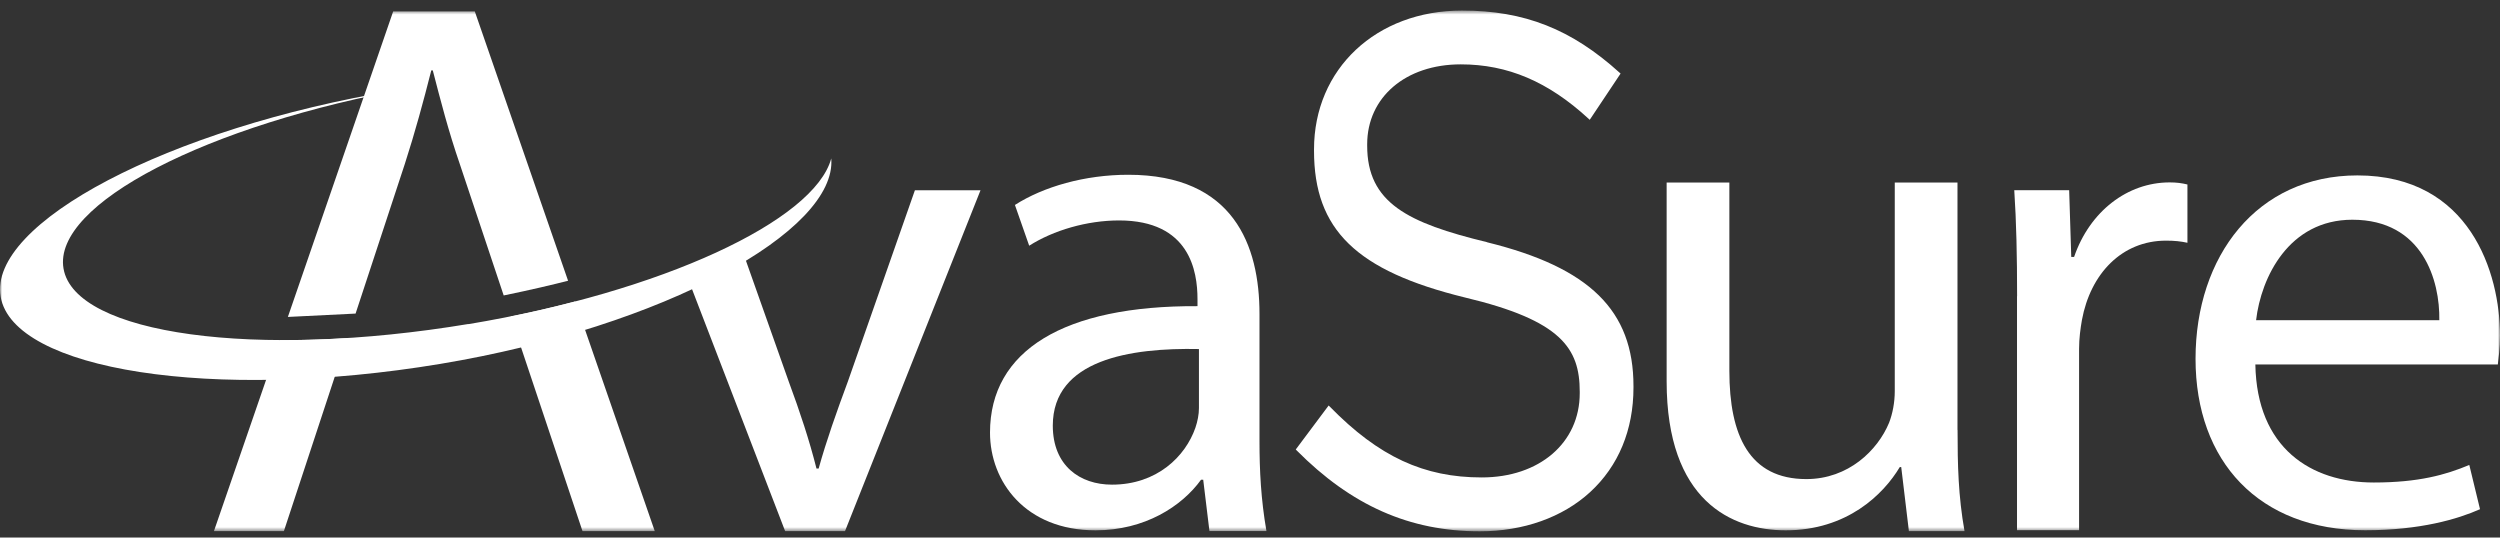 <svg width="600" height="129" viewBox="0 0 600 129" fill="none" xmlns="http://www.w3.org/2000/svg">
<rect x="0" y="0" width="600" height="129" fill="#333333" stroke="none"/>
<mask id="mask0_23_629" style="mask-type:luminance" maskUnits="userSpaceOnUse" x="0" y="2" width="600" height="126">
<path d="M600 2.515H0V127.483H600V2.515Z" fill="white"/>
</mask>
<g mask="url(#mask0_23_629)">
<path d="M290.267 127.466L288.772 115.134H288.25C283.627 121.54 274.728 127.278 262.926 127.278C246.153 127.278 237.602 115.648 237.602 103.829C237.602 84.097 255.4 73.306 287.399 73.478V71.799C287.399 65.05 285.521 52.906 268.575 52.906C260.875 52.906 252.828 55.27 247.005 58.97L243.581 49.189C250.429 44.804 260.354 41.944 270.782 41.944C296.107 41.944 302.277 58.97 302.277 75.327V105.85C302.277 112.941 302.625 119.844 303.946 127.449H290.249L290.267 127.466ZM287.746 83.771C271.321 83.429 252.671 86.307 252.671 102.15C252.671 111.76 259.172 116.316 266.872 116.316C277.648 116.316 284.496 109.567 286.895 102.664C287.416 101.14 287.746 99.461 287.746 97.937V83.771Z" fill="white"/>
<path d="M469.816 103.161C469.816 111.588 469.989 119.022 471.483 127.466H458.134L456.294 112.102H455.944C452.017 118.679 443.275 127.278 428.569 127.278C415.566 127.278 399.994 120.187 399.994 91.531V43.811H415.047V89.013C415.047 104.531 419.843 114.98 433.522 114.98C443.621 114.98 450.644 108.06 453.37 101.482C454.224 99.29 454.744 96.584 454.744 93.895V43.811H469.796V103.178L469.816 103.161Z" fill="white"/>
<path d="M484.103 71.114C484.103 61.505 483.926 53.232 483.423 45.644H496.599L497.102 61.659H497.783C501.552 50.697 510.608 43.777 520.707 43.777C522.411 43.777 523.611 43.948 524.984 44.274V58.267C523.438 57.925 521.907 57.754 519.854 57.754C509.251 57.754 501.709 65.684 499.659 76.817C499.309 78.839 498.979 81.202 498.979 83.738V127.244H484.083V71.079L484.103 71.114Z" fill="white"/>
<path d="M541.285 87.471C541.635 107.546 554.634 115.802 569.706 115.802C580.482 115.802 586.981 113.952 592.631 111.588L595.204 122.208C589.901 124.571 580.828 127.261 567.652 127.261C542.154 127.261 526.929 110.732 526.929 86.118C526.929 61.505 541.651 42.098 565.776 42.098C592.82 42.098 600 65.547 600 80.552C600 83.583 599.654 85.947 599.481 87.471H541.285ZM585.435 76.852C585.608 67.414 581.505 52.735 564.56 52.735C549.334 52.735 542.658 66.558 541.462 76.852H585.435Z" fill="white"/>
<path d="M356.924 58.13C337.821 53.506 328.123 48.658 328.123 34.973V34.63C328.123 23.343 337.352 15.446 350.579 15.446C361.842 15.446 371.576 19.591 381.24 28.481L381.535 28.755L388.94 17.656L388.731 17.468C377.172 7.002 365.857 2.532 350.875 2.532C330.296 2.532 315.365 16.543 315.365 35.846V36.189C315.365 55.133 325.516 64.999 351.552 71.388C374.739 76.903 379.137 83.6 379.137 94.031V94.374C379.137 106.278 369.455 114.585 355.62 114.585C341.785 114.585 330.973 109.67 319.154 97.594L318.876 97.32L310.985 107.871L311.176 108.077C324.334 121.334 338.308 127.517 355.15 127.517C365.614 127.517 375.017 124.177 381.622 118.114C388.436 111.862 392.034 103.178 392.034 93.004V92.661C392.034 74.54 381.535 64.211 356.906 58.148L356.924 58.13Z" fill="white"/>
<path d="M177.619 58.593L189.281 91.531C192.028 98.947 194.252 105.696 195.956 112.444H196.477C198.354 105.696 200.753 98.947 203.499 91.531L219.577 45.661H235.324L202.804 127.466H188.43L164.287 64.725L177.601 58.593H177.619Z" fill="white"/>
<path d="M112.421 77.76C61.477 86.238 17.955 80.294 15.243 64.451C12.601 49.018 49.658 29.903 98.69 21.082C97.439 21.27 96.188 21.476 94.936 21.681C40.255 30.794 -2.868 53.608 0.156 71.216C3.181 88.807 50.996 96.43 105.678 87.334C159.403 78.393 200.909 55.441 199.502 38.022C195.469 52.975 158.882 70.052 112.421 77.794V77.76Z" fill="white"/>
<path d="M85.341 75.259L97.16 39.34C99.594 31.804 101.645 24.268 103.505 16.902H103.87C105.73 24.079 107.607 31.427 110.405 39.529L120.886 70.908C127.421 69.572 132.862 68.27 136.338 67.379L113.951 2.737H94.362L69.09 76.064L85.359 75.259H85.341Z" fill="white"/>
<path d="M67.143 81.648L51.344 127.466H68.134L83.395 81.151C76.651 81.562 71.106 81.665 67.143 81.648Z" fill="white"/>
<path d="M138.059 72.347C132.757 73.751 127.578 74.951 122.572 75.961L139.797 127.466H157.143L138.059 72.347Z" fill="white"/>
</g>
</svg>